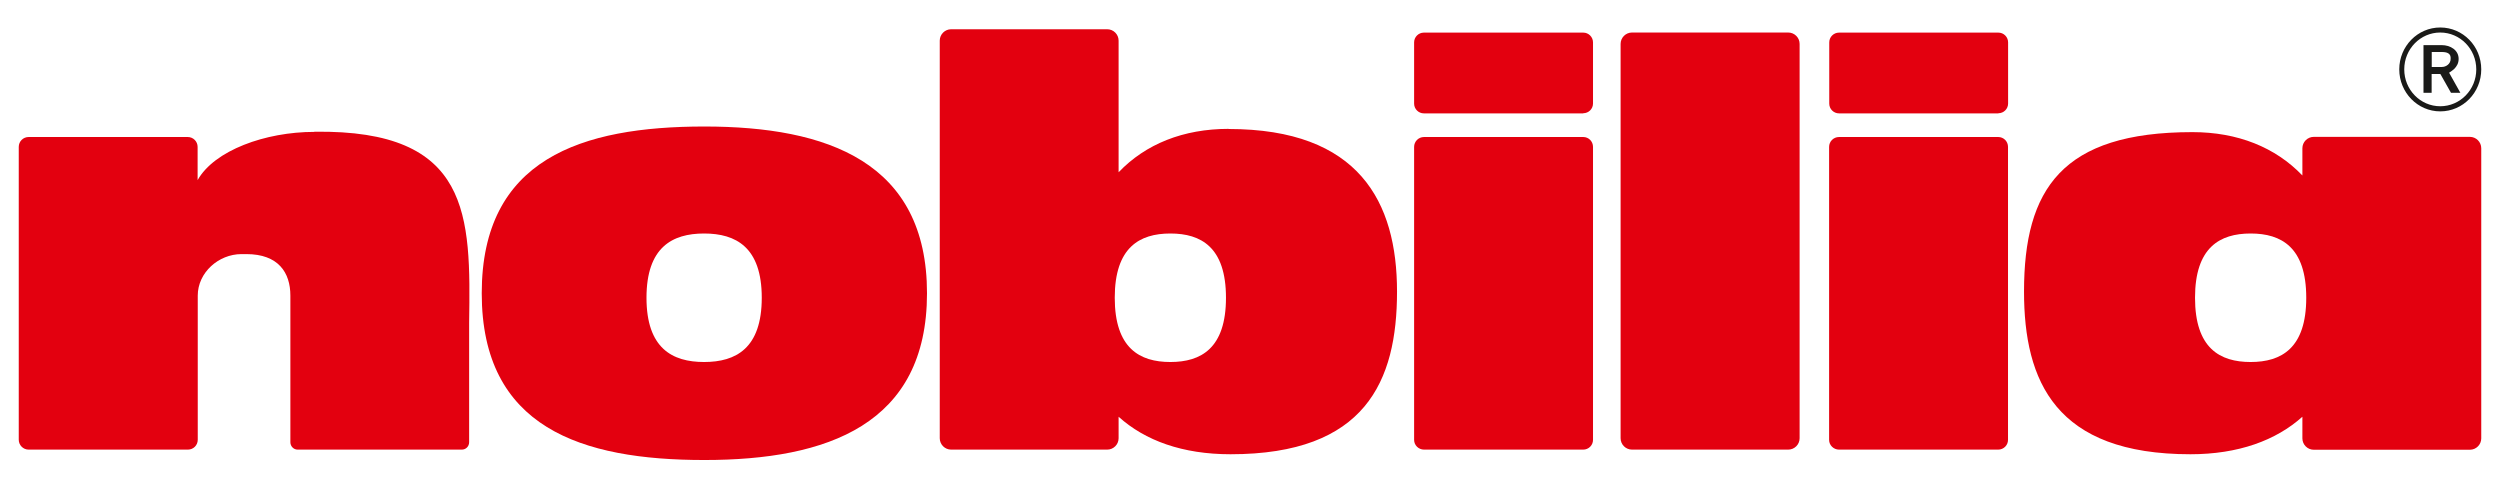 <?xml version="1.0" encoding="UTF-8"?>
<svg xmlns="http://www.w3.org/2000/svg" xmlns:xlink="http://www.w3.org/1999/xlink" width="200px" height="39px" viewBox="0 0 200 39" version="1.1">
  <defs>
    <clipPath id="clip1">
      <path d="M 38 10 L 75 10 L 75 36.801 L 38 36.801 Z M 38 10 "></path>
    </clipPath>
    <clipPath id="clip2">
      <path d="M 1.5 10 L 38 10 L 38 36 L 1.5 36 Z M 1.5 10 "></path>
    </clipPath>
    <clipPath id="clip3">
      <path d="M 113 2.199 L 128 2.199 L 128 10 L 113 10 Z M 113 2.199 "></path>
    </clipPath>
    <clipPath id="clip4">
      <path d="M 129 2.199 L 144 2.199 L 144 36 L 129 36 Z M 129 2.199 "></path>
    </clipPath>
    <clipPath id="clip5">
      <path d="M 146 2.199 L 161 2.199 L 161 10 L 146 10 Z M 146 2.199 "></path>
    </clipPath>
    <clipPath id="clip6">
      <path d="M 75 2.199 L 112 2.199 L 112 36.801 L 75 36.801 Z M 75 2.199 "></path>
    </clipPath>
    <clipPath id="clip7">
      <path d="M 161 10 L 198.5 10 L 198.5 36.801 L 161 36.801 Z M 161 10 "></path>
    </clipPath>
    <clipPath id="clip8">
      <path d="M 191 2.199 L 198.5 2.199 L 198.5 9 L 191 9 Z M 191 2.199 "></path>
    </clipPath>
  </defs>
  <g id="surface1">
    <g clip-path="url(#clip1)" clip-rule="nonzero">
      <path style=" stroke:none;fill-rule:nonzero;fill:rgb(89.02%,0%,5.882%);fill-opacity:1;" d="M 56.352 10.121 C 46.512 10.121 38.539 12.711 38.539 23.461 C 38.539 34.211 46.512 36.801 56.352 36.801 C 66.191 36.801 74.16 33.961 74.16 23.461 C 74.16 12.961 66.191 10.121 56.352 10.121 M 56.328 28.961 C 53.781 28.961 51.719 27.859 51.719 23.82 C 51.719 19.781 53.781 18.68 56.328 18.68 C 58.879 18.68 60.941 19.781 60.941 23.82 C 60.941 27.859 58.879 28.961 56.328 28.961 "></path>
    </g>
    <g clip-path="url(#clip2)" clip-rule="nonzero">
      <path style=" stroke:none;fill-rule:nonzero;fill:rgb(89.02%,0%,5.882%);fill-opacity:1;" d="M 25.148 10.551 C 21.23 10.551 17.148 12.031 15.809 14.41 L 15.809 11.75 C 15.809 11.32 15.461 10.961 15.02 10.961 L 2.289 10.961 C 1.859 10.961 1.5 11.309 1.5 11.75 L 1.5 35.18 C 1.5 35.609 1.852 35.969 2.289 35.969 L 15.031 35.969 C 15.469 35.969 15.82 35.621 15.82 35.18 L 15.82 23.648 C 15.82 21.809 17.48 20.328 19.32 20.328 L 19.711 20.328 C 22.27 20.328 23.23 21.809 23.23 23.648 L 23.23 35.379 C 23.23 35.699 23.488 35.969 23.809 35.969 L 36.949 35.969 C 37.27 35.969 37.531 35.711 37.531 35.379 L 37.531 25.828 C 37.66 17.23 37.691 10.359 25.148 10.539 "></path>
    </g>
    <path style=" stroke:none;fill-rule:nonzero;fill:rgb(89.02%,0%,5.882%);fill-opacity:1;" d="M 126.66 35.969 L 113.922 35.969 C 113.488 35.969 113.129 35.621 113.129 35.191 L 113.129 11.75 C 113.129 11.32 113.48 10.961 113.922 10.961 L 126.66 10.961 C 127.09 10.961 127.441 11.309 127.441 11.75 L 127.441 35.191 C 127.441 35.621 127.09 35.969 126.66 35.969 "></path>
    <g clip-path="url(#clip3)" clip-rule="nonzero">
      <path style=" stroke:none;fill-rule:nonzero;fill:rgb(89.02%,0%,5.882%);fill-opacity:1;" d="M 126.66 9.07 L 113.91 9.07 C 113.48 9.07 113.129 8.719 113.129 8.289 L 113.129 3.391 C 113.129 2.961 113.48 2.609 113.91 2.609 L 126.66 2.609 C 127.09 2.609 127.441 2.961 127.441 3.391 L 127.441 8.281 C 127.441 8.711 127.09 9.059 126.66 9.059 "></path>
    </g>
    <g clip-path="url(#clip4)" clip-rule="nonzero">
      <path style=" stroke:none;fill-rule:nonzero;fill:rgb(89.02%,0%,5.882%);fill-opacity:1;" d="M 143.059 35.969 L 130.559 35.969 C 130.059 35.969 129.648 35.559 129.648 35.059 L 129.648 3.512 C 129.648 3.012 130.059 2.602 130.559 2.602 L 143.059 2.602 C 143.559 2.602 143.969 3.012 143.969 3.512 L 143.969 35.059 C 143.969 35.559 143.559 35.969 143.059 35.969 "></path>
    </g>
    <path style=" stroke:none;fill-rule:nonzero;fill:rgb(89.02%,0%,5.882%);fill-opacity:1;" d="M 159.859 35.969 L 147.121 35.969 C 146.691 35.969 146.328 35.621 146.328 35.191 L 146.328 11.75 C 146.328 11.32 146.68 10.961 147.121 10.961 L 159.859 10.961 C 160.289 10.961 160.641 11.309 160.641 11.75 L 160.641 35.191 C 160.641 35.621 160.289 35.969 159.859 35.969 "></path>
    <g clip-path="url(#clip5)" clip-rule="nonzero">
      <path style=" stroke:none;fill-rule:nonzero;fill:rgb(89.02%,0%,5.882%);fill-opacity:1;" d="M 159.871 9.07 L 147.121 9.07 C 146.691 9.07 146.34 8.719 146.34 8.289 L 146.34 3.391 C 146.34 2.961 146.691 2.609 147.121 2.609 L 159.871 2.609 C 160.301 2.609 160.648 2.961 160.648 3.391 L 160.648 8.281 C 160.648 8.711 160.301 9.059 159.871 9.059 "></path>
    </g>
    <g clip-path="url(#clip6)" clip-rule="nonzero">
      <path style=" stroke:none;fill-rule:nonzero;fill:rgb(89.02%,0%,5.882%);fill-opacity:1;" d="M 98.289 10.309 C 94.672 10.309 91.648 11.52 89.488 13.781 L 89.488 3.25 C 89.488 2.75 89.078 2.34 88.578 2.34 L 76.09 2.34 C 75.59 2.34 75.18 2.75 75.18 3.25 L 75.18 35.059 C 75.18 35.559 75.59 35.969 76.09 35.969 L 88.578 35.969 C 89.078 35.969 89.488 35.559 89.488 35.059 L 89.488 33.34 C 91.609 35.25 94.609 36.34 98.441 36.34 C 109.23 36.34 111.762 30.512 111.762 23.328 C 111.762 16.148 108.719 10.32 98.289 10.32 M 93.629 28.961 C 91.172 28.961 89.18 27.859 89.18 23.82 C 89.18 19.781 91.172 18.68 93.629 18.68 C 96.09 18.68 98.078 19.781 98.078 23.82 C 98.078 27.859 96.09 28.961 93.629 28.961 "></path>
    </g>
    <g clip-path="url(#clip7)" clip-rule="nonzero">
      <path style=" stroke:none;fill-rule:nonzero;fill:rgb(89.02%,0%,5.882%);fill-opacity:1;" d="M 161.922 23.328 C 161.922 30.52 164.449 36.34 175.238 36.34 C 179.059 36.34 182.07 35.238 184.191 33.34 L 184.191 35.07 C 184.191 35.57 184.602 35.98 185.102 35.98 L 197.59 35.98 C 198.09 35.98 198.5 35.57 198.5 35.07 L 198.5 11.859 C 198.5 11.359 198.09 10.949 197.59 10.949 L 185.102 10.949 C 184.602 10.949 184.191 11.359 184.191 11.859 L 184.191 14.039 C 182.031 11.781 179.012 10.57 175.398 10.57 C 164.961 10.57 161.922 15.121 161.922 23.328 M 175.602 23.82 C 175.602 19.789 177.59 18.68 180.051 18.68 C 182.512 18.68 184.5 19.781 184.5 23.82 C 184.5 27.859 182.512 28.961 180.051 28.961 C 177.59 28.961 175.602 27.859 175.602 23.82 "></path>
    </g>
    <g clip-path="url(#clip8)" clip-rule="nonzero">
      <path style=" stroke:none;fill-rule:nonzero;fill:rgb(10.196%,10.196%,9.412%);fill-opacity:1;" d="M 195.219 2.199 C 193.41 2.199 191.941 3.699 191.941 5.551 C 191.941 7.398 193.41 8.91 195.219 8.91 C 197.031 8.91 198.5 7.41 198.5 5.551 C 198.5 3.691 197.031 2.199 195.219 2.199 M 195.219 8.5 C 193.629 8.5 192.34 7.18 192.34 5.551 C 192.34 3.922 193.629 2.602 195.219 2.602 C 196.809 2.602 198.102 3.922 198.102 5.551 C 198.102 7.18 196.809 8.5 195.219 8.5 "></path>
    </g>
    <path style=" stroke:none;fill-rule:nonzero;fill:rgb(10.196%,10.196%,9.412%);fill-opacity:1;" d="M 195.941 5.809 C 196.09 5.711 196.238 5.609 196.34 5.512 C 196.539 5.309 196.691 5.059 196.691 4.711 C 196.691 4.012 196.039 3.609 195.328 3.609 L 193.879 3.609 L 193.879 7.422 L 194.531 7.422 L 194.531 5.922 L 195.23 5.922 L 196.078 7.422 L 196.828 7.422 L 195.93 5.82 Z M 195.34 5.359 L 194.539 5.359 L 194.539 4.16 L 195.34 4.16 C 195.75 4.16 196.09 4.262 196.051 4.711 C 196.051 5.109 195.691 5.359 195.34 5.359 "></path>
  </g>
</svg>
